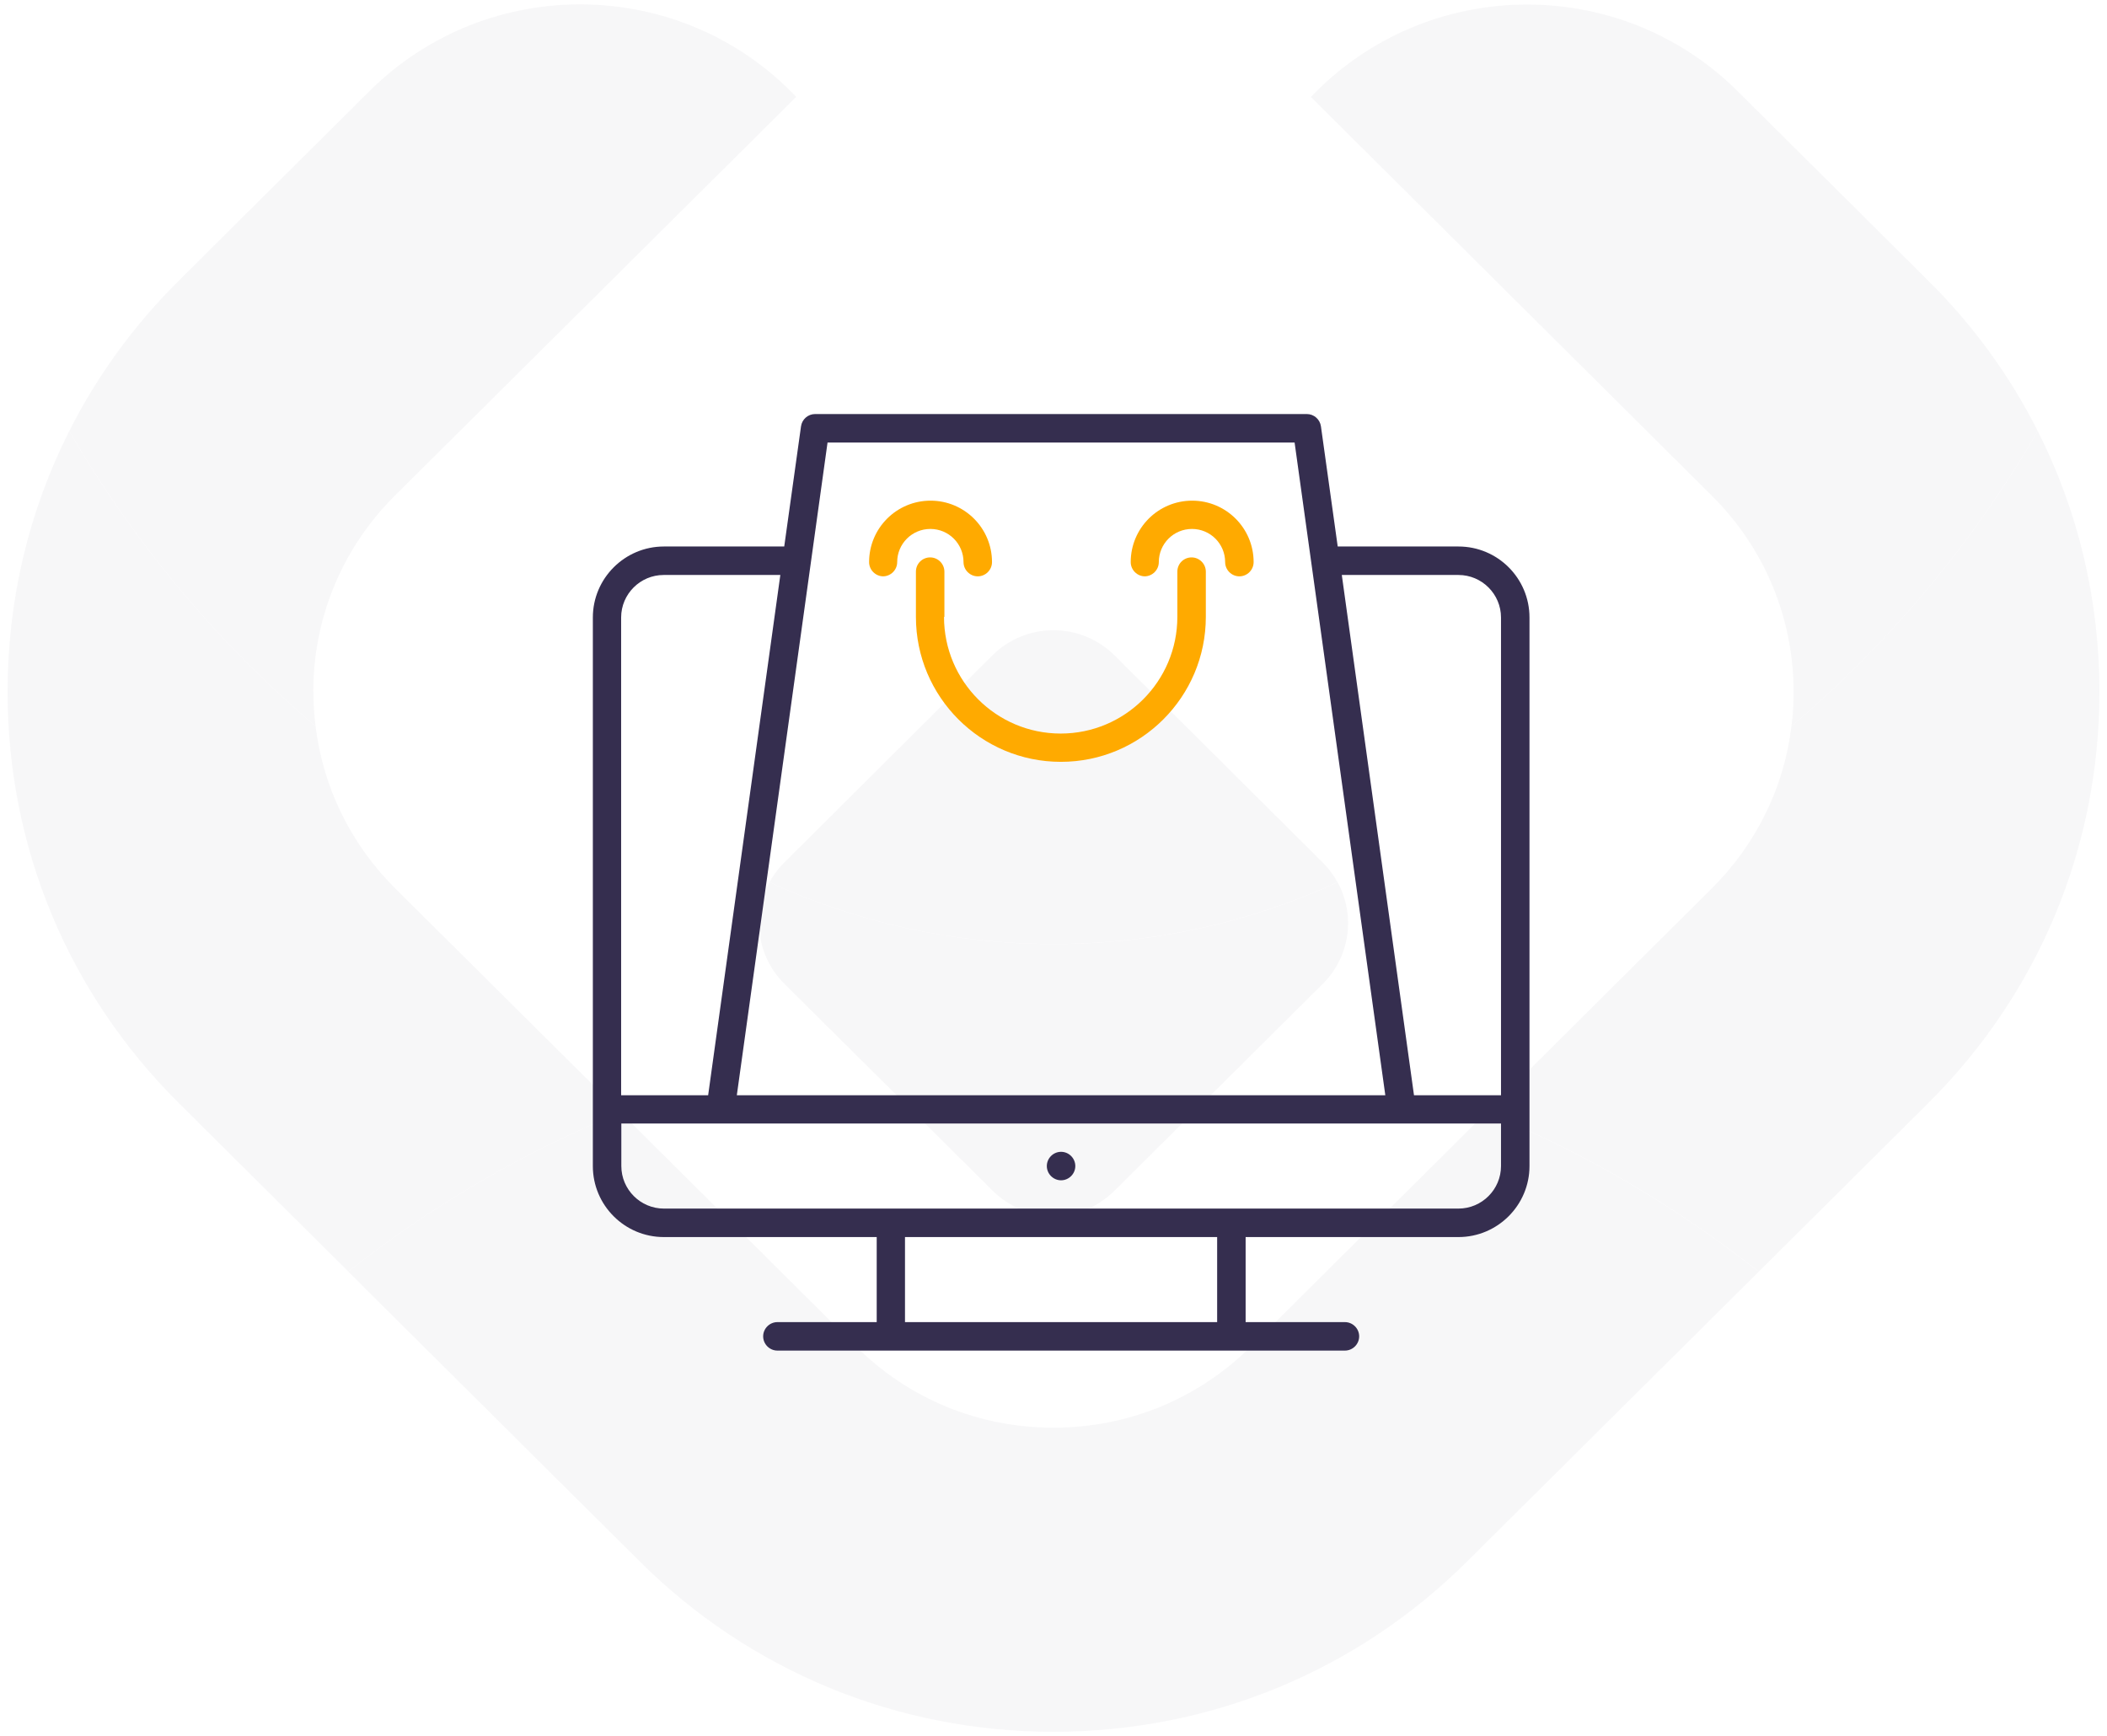 <svg xmlns="http://www.w3.org/2000/svg" width="108" height="89" viewBox="0 0 108 89" fill="none"><g opacity="0.04"><path d="M17.854 65.184L9.173 56.553C3.505 50.924 0.388 43.438 0.388 35.466C0.388 30.743 1.481 26.194 3.551 22.098C6.87 27.831 11.158 32.955 16.175 37.226C16.559 40.358 17.971 43.263 20.249 45.534L31.813 57.025C26.763 59.096 22.065 61.859 17.848 65.184H17.854Z" fill="#352E4F"></path><path d="M90.152 65.191C85.936 61.859 81.244 59.096 76.194 57.025L87.751 45.534C90.029 43.263 91.447 40.364 91.825 37.226C96.855 32.949 101.131 27.831 104.449 22.092C106.519 26.188 107.612 30.743 107.612 35.466C107.612 43.431 104.495 50.924 98.833 56.553L90.146 65.191H90.152Z" fill="#352E4F"></path><path d="M54.003 88.776C45.993 88.776 38.457 85.676 32.795 80.047L17.848 65.184C22.064 61.852 26.763 59.096 31.813 57.025L43.878 69.022C46.578 71.713 50.17 73.188 53.997 73.188C57.823 73.188 61.415 71.713 64.123 69.022L76.187 57.025C81.237 59.096 85.929 61.859 90.146 65.191L75.198 80.047C69.537 85.676 62.008 88.776 53.99 88.776H54.003Z" fill="#352E4F"></path><path d="M16.065 35.473C16.065 36.068 16.104 36.65 16.175 37.226C11.152 32.956 6.87 27.837 3.551 22.098C4.969 19.277 6.863 16.676 9.167 14.386L18.934 4.674C25.012 -1.37 34.904 -1.24 40.813 4.965L20.249 25.398C17.548 28.083 16.058 31.662 16.058 35.466L16.065 35.473Z" fill="#352E4F"></path><path d="M67.194 4.971C73.103 -1.228 82.995 -1.363 89.073 4.68L98.84 14.392C101.144 16.676 103.031 19.277 104.45 22.098C101.124 27.844 96.856 32.956 91.825 37.232C91.903 36.65 91.936 36.074 91.936 35.479C91.936 31.674 90.446 28.096 87.745 25.411L67.194 4.971Z" fill="#352E4F"></path><path d="M50.88 61.037L46.715 56.896L40.201 50.426C38.782 49.015 38.535 46.88 39.446 45.224C43.871 47.255 48.811 48.394 54.01 48.394C59.21 48.394 64.136 47.262 68.561 45.224C69.472 46.88 69.225 49.015 67.812 50.426L61.298 56.896L57.127 61.037C55.409 62.758 52.611 62.758 50.88 61.037Z" fill="#352E4F"></path><path d="M54.003 48.394C48.804 48.394 43.871 47.255 39.44 45.224C39.635 44.868 39.895 44.518 40.194 44.221L46.064 38.378L50.873 33.59C52.598 31.881 55.396 31.881 57.12 33.59L67.806 44.221C68.112 44.525 68.365 44.868 68.554 45.224C64.129 47.262 59.196 48.394 54.003 48.394Z" fill="#352E4F"></path></g><g clip-path="url(#clip0_269_1984)"><path d="M54.388 59.045C53.988 59.045 53.658 59.375 53.658 59.775C53.658 60.175 53.988 60.505 54.388 60.505C54.788 60.505 55.118 60.175 55.118 59.775C55.118 59.375 54.788 59.045 54.388 59.045Z" fill="#352E4F"></path><path d="M74.748 28.015H68.568L67.708 21.855C67.658 21.495 67.348 21.225 66.988 21.225H41.778C41.418 21.225 41.108 21.495 41.058 21.855L40.198 28.015H34.028C32.028 28.015 30.388 29.645 30.388 31.655V59.775C30.388 61.785 32.018 63.415 34.028 63.415H44.938V67.775H39.848C39.448 67.775 39.118 68.105 39.118 68.505C39.118 68.905 39.448 69.235 39.848 69.235H68.938C69.338 69.235 69.668 68.905 69.668 68.505C69.668 68.105 69.338 67.775 68.938 67.775H63.848V63.415H74.758C76.758 63.415 78.398 61.785 78.398 59.775V31.655C78.398 29.645 76.768 28.015 74.758 28.015H74.748ZM42.418 22.685H66.358L71.008 56.145H37.768L42.418 22.685ZM31.838 31.655C31.838 30.455 32.818 29.475 34.018 29.475H39.998L36.298 56.145H31.838V31.655ZM62.388 67.775H46.388V63.415H62.388V67.775ZM76.938 59.775C76.938 60.975 75.958 61.955 74.758 61.955H34.028C32.828 61.955 31.848 60.975 31.848 59.775V57.595H76.938V59.775ZM76.938 56.145H72.478L68.778 29.475H74.758C75.958 29.475 76.938 30.455 76.938 31.655V56.135V56.145Z" fill="#352E4F"></path><path d="M48.408 31.624V29.304C48.408 28.904 48.078 28.574 47.678 28.574C47.278 28.574 46.948 28.894 46.948 29.304V31.624C46.948 35.724 50.278 39.054 54.378 39.054C58.478 39.054 61.808 35.724 61.808 31.624V29.304C61.808 28.904 61.478 28.574 61.078 28.574C60.678 28.574 60.348 28.894 60.348 29.304V31.624C60.348 34.924 57.668 37.604 54.368 37.604C51.068 37.604 48.388 34.924 48.388 31.624H48.408Z" fill="#FFAA00"></path><path d="M45.258 29.545C45.658 29.545 45.988 29.215 45.988 28.815C45.988 27.875 46.748 27.115 47.688 27.115C48.628 27.115 49.388 27.875 49.388 28.815C49.388 29.215 49.718 29.545 50.118 29.545C50.518 29.545 50.848 29.215 50.848 28.815C50.848 27.075 49.438 25.665 47.698 25.665C45.958 25.665 44.548 27.075 44.548 28.815C44.548 29.215 44.878 29.545 45.278 29.545H45.258Z" fill="#FFAA00"></path><path d="M58.668 29.545C59.068 29.545 59.398 29.215 59.398 28.815C59.398 27.875 60.158 27.115 61.098 27.115C62.038 27.115 62.798 27.875 62.798 28.815C62.798 29.215 63.128 29.545 63.528 29.545C63.928 29.545 64.258 29.215 64.258 28.815C64.258 27.075 62.848 25.665 61.108 25.665C59.368 25.665 57.958 27.075 57.958 28.815C57.958 29.215 58.288 29.545 58.688 29.545H58.668Z" fill="#FFAA00"></path></g><defs><clipPath id="clip0_269_1984"><rect width="48" height="48" fill="white" transform="translate(30.388 21.225)"></rect></clipPath></defs></svg>